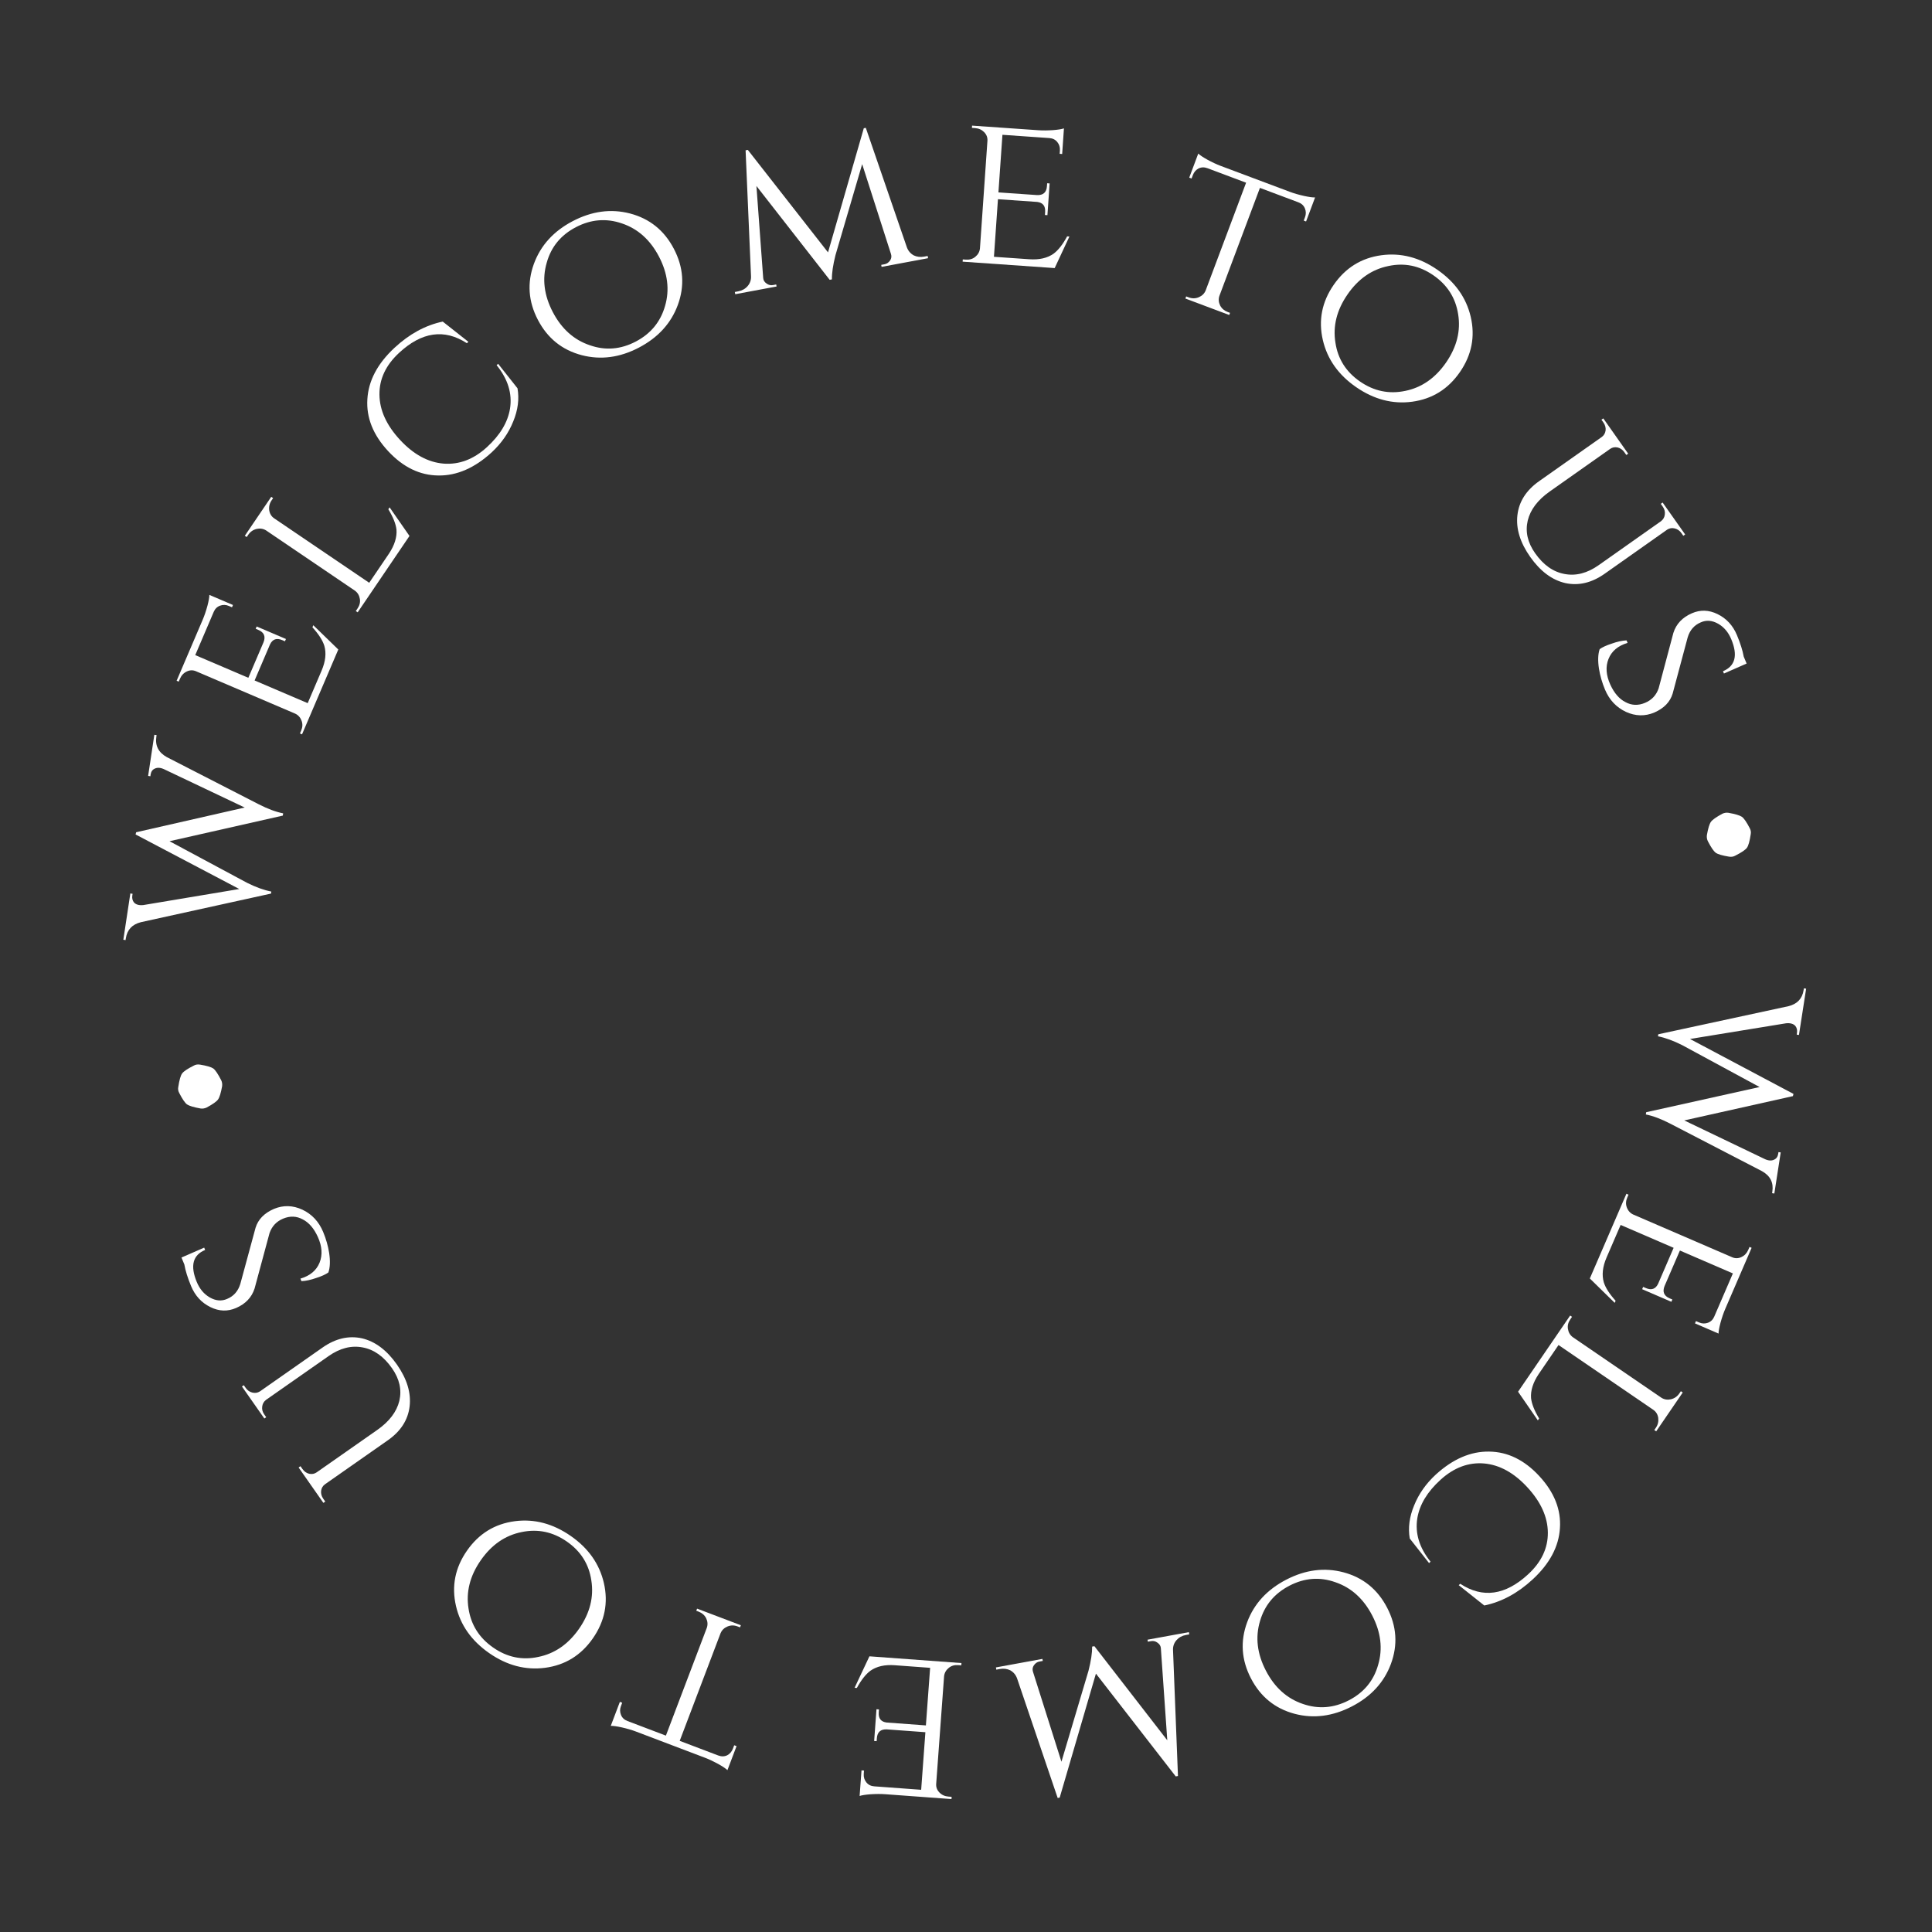 <?xml version="1.0" encoding="UTF-8"?> <svg xmlns="http://www.w3.org/2000/svg" width="170" height="170" viewBox="0 0 170 170" fill="none"><rect x="0" y="0" width="170" height="170" fill="#333333" stroke="none"/> <path d="M156.127 105.02L155.929 104.99L155.951 104.851C156.073 104.061 155.769 103.46 155.036 103.05L146.943 98.859C146.156 98.453 145.449 98.188 144.82 98.064L144.851 97.866L154.829 95.65L148.014 91.961C147.238 91.571 146.529 91.312 145.888 91.186L145.916 91.008L157.37 88.536C158.142 88.346 158.586 87.875 158.703 87.124L158.727 86.966L158.925 86.996L158.293 91.068L158.095 91.037L158.12 90.879C158.157 90.642 158.107 90.438 157.972 90.269C157.799 90.08 157.527 90.004 157.157 90.041L148.705 91.421L157.811 96.255L157.761 96.45L148.2 98.588L155.188 101.94C155.55 102.131 155.855 102.165 156.104 102.042C156.306 101.952 156.427 101.782 156.466 101.531L156.491 101.373L156.688 101.404L156.127 105.02Z" fill="white"></path> <path d="M139.892 112.496L143.111 105.041L143.295 105.121L143.184 105.378C143.057 105.672 143.043 105.956 143.142 106.231C143.248 106.524 143.433 106.734 143.697 106.863L152.419 110.629C152.688 110.745 152.959 110.739 153.233 110.61C153.506 110.481 153.706 110.27 153.833 109.976L153.944 109.719L154.128 109.798L151.813 115.16C151.659 115.515 151.518 115.926 151.389 116.393C151.276 116.824 151.219 117.14 151.218 117.343L149.144 116.447L149.231 116.245L149.506 116.364C149.763 116.475 150.021 116.485 150.278 116.393C150.536 116.301 150.723 116.12 150.839 115.851L152.48 112.05L147.817 110.036L146.469 113.157C146.264 113.665 146.413 114.027 146.915 114.243L147.154 114.346L147.066 114.548L144.496 113.438L144.583 113.236L144.822 113.339C145.311 113.551 145.669 113.429 145.894 112.975L147.266 109.798L142.602 107.784L141.365 110.649C141.016 111.457 140.935 112.184 141.12 112.83C141.273 113.318 141.62 113.859 142.161 114.456L142.082 114.64L139.892 112.496Z" fill="white"></path> <path d="M135.318 124.982L133.578 122.459L138.161 115.756L138.326 115.869L138.168 116.1C137.987 116.364 137.919 116.641 137.964 116.93C138.012 117.237 138.153 117.479 138.388 117.656L146.198 122.995C146.447 123.149 146.724 123.193 147.028 123.126C147.34 123.049 147.586 122.878 147.766 122.614L147.902 122.415L148.067 122.528L145.731 125.946L145.565 125.833L145.701 125.635C145.882 125.371 145.951 125.079 145.911 124.761C145.863 124.453 145.717 124.217 145.475 124.051L137.137 118.351L135.377 120.927C134.891 121.661 134.672 122.359 134.72 123.022C134.777 123.529 135.014 124.127 135.431 124.816L135.318 124.982Z" fill="white"></path> <path d="M125.744 137.538L124.047 135.375C123.887 134.434 124.015 133.463 124.433 132.461C124.841 131.448 125.477 130.544 126.339 129.749C127.847 128.375 129.412 127.701 131.034 127.728C132.665 127.746 134.137 128.466 135.448 129.886C136.769 131.317 137.373 132.846 137.26 134.474C137.158 136.093 136.357 137.594 134.858 138.978C133.545 140.19 132.128 140.954 130.605 141.27L128.356 139.482L128.488 139.36C130.465 140.656 132.457 140.377 134.466 138.523C135.632 137.447 136.209 136.225 136.198 134.856C136.186 133.487 135.584 132.156 134.39 130.863C133.214 129.59 131.945 128.892 130.581 128.772C129.208 128.66 127.934 129.138 126.759 130.204C125.594 131.262 124.912 132.39 124.713 133.59C124.5 134.912 124.888 136.187 125.877 137.415L125.744 137.538Z" fill="white"></path> <path d="M118.964 150.146C117.271 151.023 115.59 151.242 113.919 150.801C112.195 150.343 110.913 149.303 110.072 147.681C109.232 146.06 109.121 144.412 109.741 142.74C110.343 141.121 111.491 139.872 113.184 138.995C114.865 138.124 116.54 137.908 118.21 138.349C119.935 138.807 121.217 139.847 122.058 141.469C122.898 143.09 123.009 144.738 122.389 146.411C121.787 148.03 120.645 149.275 118.964 150.146ZM113.46 139.528C112.134 140.215 111.27 141.256 110.867 142.652C110.446 144.071 110.619 145.521 111.386 147C112.153 148.48 113.238 149.457 114.64 149.932C116.013 150.407 117.362 150.3 118.688 149.613C120.014 148.926 120.872 147.888 121.263 146.499C121.684 145.079 121.511 143.63 120.744 142.15C119.977 140.67 118.892 139.693 117.49 139.218C116.129 138.737 114.786 138.84 113.46 139.528Z" fill="white"></path> <path d="M89.499 147.699C89.386 147.381 89.186 147.139 88.898 146.975C88.616 146.837 88.304 146.799 87.963 146.861L87.668 146.915L87.632 146.719L91.724 145.97L91.756 146.148L91.461 146.201C91.264 146.237 91.102 146.349 90.973 146.535C90.855 146.705 90.829 146.893 90.893 147.098L93.398 155.017L95.778 147.018C95.999 146.151 96.107 145.44 96.1 144.886L96.297 144.85L102.711 153.131L102.147 145.041C102.137 144.839 102.039 144.674 101.853 144.546C101.68 144.415 101.488 144.368 101.278 144.407L101.003 144.457L100.971 144.28L104.61 143.615L104.646 143.811L104.351 143.865C104.01 143.928 103.733 144.08 103.52 144.322C103.296 144.58 103.195 144.883 103.218 145.231L103.651 156.273L103.455 156.309L96.433 147.265L93.244 158.176L93.067 158.209L89.499 147.699Z" fill="white"></path> <path d="M76.502 145.742L84.601 146.336L84.586 146.536L84.307 146.515C83.988 146.492 83.714 146.572 83.487 146.756C83.245 146.952 83.107 147.196 83.072 147.487L82.377 156.962C82.355 157.254 82.45 157.509 82.662 157.725C82.873 157.941 83.138 158.061 83.457 158.084L83.737 158.104L83.722 158.304L77.898 157.876C77.512 157.848 77.078 157.85 76.594 157.881C76.15 157.915 75.832 157.965 75.64 158.031L75.806 155.777L76.025 155.794L76.003 156.093C75.983 156.372 76.058 156.618 76.23 156.831C76.401 157.044 76.633 157.162 76.926 157.183L81.055 157.486L81.427 152.42L78.036 152.171C77.49 152.144 77.197 152.404 77.156 152.949L77.138 153.208L76.918 153.192L77.123 150.4L77.343 150.416L77.323 150.675C77.284 151.207 77.517 151.505 78.02 151.568L81.471 151.822L81.843 146.755L78.731 146.527C77.853 146.462 77.14 146.624 76.59 147.011C76.18 147.315 75.782 147.821 75.395 148.528L75.196 148.513L76.502 145.742Z" fill="white"></path> <path d="M55.95 152.358C55.601 152.226 55.191 152.106 54.718 151.998C54.271 151.899 53.945 151.854 53.742 151.863L54.544 149.75L54.75 149.828L54.636 150.127C54.537 150.389 54.539 150.646 54.643 150.899C54.746 151.153 54.935 151.331 55.21 151.435L58.594 152.72L62.199 143.221C62.291 142.942 62.268 142.663 62.132 142.383C61.991 142.115 61.771 141.925 61.472 141.811L61.266 141.733L61.337 141.546L65.189 143.008L65.118 143.195L64.894 143.11C64.594 142.996 64.301 142.999 64.013 143.118C63.726 143.237 63.524 143.431 63.407 143.701L59.809 153.181L63.194 154.466C63.481 154.574 63.747 154.568 63.992 154.448C64.225 154.322 64.391 154.129 64.491 153.867L64.604 153.568L64.81 153.646L64.008 155.759C63.862 155.618 63.595 155.438 63.207 155.219C62.782 154.987 62.395 154.804 62.046 154.672L55.95 152.358Z" fill="white"></path> <path d="M43.055 145.467C41.489 144.379 40.511 142.994 40.122 141.311C39.722 139.573 40.043 137.953 41.085 136.453C42.127 134.952 43.532 134.086 45.301 133.853C47.014 133.63 48.653 134.063 50.219 135.15C51.775 136.23 52.747 137.611 53.137 139.294C53.536 141.033 53.215 142.652 52.173 144.153C51.132 145.653 49.726 146.52 47.958 146.753C46.245 146.975 44.611 146.547 43.055 145.467ZM49.877 135.643C48.651 134.791 47.326 134.513 45.904 134.808C44.452 135.098 43.251 135.928 42.3 137.297C41.35 138.666 40.992 140.081 41.227 141.543C41.447 142.979 42.171 144.122 43.398 144.974C44.624 145.826 45.943 146.1 47.354 145.798C48.806 145.507 50.007 144.678 50.958 143.309C51.908 141.94 52.266 140.524 52.032 139.063C51.822 137.635 51.104 136.495 49.877 135.643Z" fill="white"></path> <path d="M21.288 122L21.452 121.885L21.624 122.131C21.769 122.338 21.961 122.473 22.199 122.534C22.437 122.595 22.658 122.562 22.863 122.436L28.384 118.571C29.521 117.776 30.674 117.506 31.845 117.76C33.013 118.034 34.04 118.804 34.927 120.071C35.813 121.338 36.185 122.567 36.042 123.758C35.899 124.948 35.259 125.941 34.123 126.736L28.601 130.601C28.404 130.738 28.289 130.933 28.254 131.186C28.23 131.43 28.294 131.662 28.447 131.88L28.619 132.126L28.455 132.241L26.276 129.128L26.44 129.013L26.612 129.259C26.765 129.477 26.961 129.617 27.199 129.678C27.448 129.732 27.671 129.69 27.867 129.552L33.193 125.825C34.252 125.084 34.901 124.231 35.138 123.268C35.367 122.293 35.153 121.336 34.496 120.397C33.77 119.359 32.91 118.748 31.919 118.563C30.919 118.368 29.917 118.622 28.912 119.325L23.406 123.178C23.206 123.334 23.095 123.535 23.07 123.779C23.039 124.013 23.099 124.239 23.252 124.458L23.424 124.703L23.26 124.818L21.288 122Z" fill="white"></path> <path d="M22.485 108.04C22.711 107.297 23.253 106.741 24.11 106.371C24.935 106.029 25.767 106.053 26.607 106.441C27.451 106.842 28.062 107.498 28.439 108.41C28.689 109.013 28.864 109.627 28.963 110.249C29.068 110.956 29.046 111.528 28.895 111.966C28.662 112.135 28.309 112.295 27.838 112.447C27.348 112.621 26.911 112.716 26.527 112.73L26.435 112.509C27.284 112.258 27.846 111.787 28.123 111.095C28.392 110.421 28.341 109.67 27.969 108.843C27.628 108.089 27.184 107.573 26.635 107.295C26.095 107 25.522 106.977 24.919 107.227C24.327 107.472 23.927 107.898 23.716 108.504L22.401 113.379C22.148 114.162 21.605 114.733 20.773 115.092C20.026 115.416 19.272 115.389 18.51 115.012C17.73 114.628 17.164 114.01 16.812 113.161C16.511 112.434 16.314 111.801 16.221 111.262L15.968 110.653L17.967 109.781L18.051 109.985C16.967 110.434 16.721 111.373 17.313 112.802C17.568 113.418 17.951 113.872 18.462 114.166C18.991 114.466 19.499 114.508 19.987 114.292C20.566 114.052 20.953 113.61 21.148 112.967L22.485 108.04Z" fill="white"></path> <path d="M19.46 95.043C19.54 95.205 19.568 95.383 19.545 95.576C19.437 96.174 19.317 96.564 19.184 96.747C19.052 96.93 18.718 97.166 18.183 97.453C18.007 97.535 17.829 97.564 17.65 97.538C17.052 97.431 16.655 97.312 16.459 97.181C16.276 97.048 16.047 96.713 15.772 96.176C15.677 96.002 15.649 95.825 15.687 95.643C15.78 95.034 15.892 94.638 16.025 94.455C16.158 94.272 16.499 94.042 17.049 93.766C17.21 93.673 17.394 93.643 17.602 93.678C18.185 93.774 18.574 93.888 18.77 94.018C18.956 94.164 19.185 94.506 19.46 95.043Z" fill="white"></path> <path d="M13.581 64.655L13.779 64.684L13.758 64.823C13.638 65.614 13.946 66.213 14.68 66.621L22.788 70.781C23.577 71.184 24.286 71.446 24.915 71.568L24.885 71.766L14.915 74.02L21.744 77.683C22.521 78.07 23.231 78.326 23.873 78.45L23.846 78.628L12.401 81.144C11.63 81.337 11.188 81.81 11.074 82.561L11.05 82.719L10.852 82.689L11.469 78.616L11.666 78.646L11.643 78.804C11.607 79.041 11.657 79.244 11.793 79.413C11.967 79.601 12.239 79.676 12.609 79.638L21.055 78.226L11.93 73.426L11.98 73.232L21.533 71.056L14.532 67.731C14.169 67.542 13.864 67.509 13.616 67.633C13.414 67.724 13.293 67.895 13.255 68.145L13.232 68.303L13.034 68.273L13.581 64.655Z" fill="white"></path> <path d="M29.767 57.151L26.576 64.617L26.392 64.539L26.502 64.281C26.628 63.987 26.64 63.702 26.54 63.428C26.433 63.135 26.247 62.925 25.983 62.798L17.247 59.065C16.978 58.949 16.706 58.956 16.433 59.086C16.16 59.216 15.961 59.428 15.835 59.722L15.725 59.98L15.541 59.901L17.836 54.531C17.988 54.176 18.128 53.764 18.255 53.297C18.367 52.866 18.422 52.549 18.422 52.346L20.5 53.234L20.414 53.436L20.138 53.318C19.881 53.208 19.623 53.2 19.366 53.293C19.109 53.386 18.922 53.567 18.807 53.837L17.18 57.644L21.852 59.64L23.188 56.514C23.39 56.006 23.24 55.645 22.738 55.43L22.498 55.327L22.585 55.125L25.16 56.225L25.073 56.428L24.834 56.326C24.344 56.116 23.987 56.239 23.763 56.694L22.403 59.876L27.075 61.872L28.301 59.003C28.646 58.194 28.725 57.467 28.537 56.821C28.383 56.334 28.034 55.794 27.491 55.199L27.569 55.015L29.767 57.151Z" fill="white"></path> <path d="M34.282 44.644L36.031 47.159L31.473 53.879L31.308 53.767L31.465 53.535C31.645 53.27 31.711 52.994 31.666 52.705C31.616 52.398 31.474 52.156 31.239 51.98L23.41 46.67C23.159 46.517 22.882 46.474 22.579 46.541C22.267 46.62 22.022 46.792 21.842 47.057L21.708 47.256L21.542 47.144L23.866 43.717L24.032 43.83L23.897 44.028C23.717 44.293 23.648 44.584 23.69 44.903C23.739 45.21 23.885 45.446 24.128 45.611L32.487 51.28L34.238 48.698C34.721 47.962 34.938 47.263 34.887 46.601C34.828 46.094 34.589 45.496 34.169 44.809L34.282 44.644Z" fill="white"></path> <path d="M43.831 32.011L45.536 34.167C45.7 35.107 45.575 36.079 45.161 37.083C44.756 38.097 44.124 39.003 43.265 39.802C41.762 41.181 40.199 41.861 38.578 41.839C36.946 41.827 35.472 41.113 34.155 39.697C32.83 38.272 32.22 36.745 32.326 35.117C32.423 33.497 33.218 31.993 34.712 30.604C36.021 29.387 37.435 28.618 38.957 28.296L41.213 30.076L41.081 30.199C39.099 28.91 37.108 29.196 35.106 31.057C33.944 32.137 33.371 33.362 33.388 34.73C33.404 36.099 34.011 37.428 35.21 38.717C36.39 39.986 37.662 40.679 39.026 40.794C40.399 40.901 41.672 40.419 42.843 39.348C44.004 38.286 44.682 37.155 44.877 35.955C45.085 34.632 44.693 33.358 43.699 32.133L43.831 32.011Z" fill="white"></path> <path d="M50.394 19.459C52.083 18.575 53.764 18.351 55.436 18.785C57.161 19.237 58.448 20.272 59.294 21.891C60.141 23.509 60.258 25.156 59.644 26.831C59.047 28.452 57.904 29.705 56.215 30.588C54.537 31.466 52.862 31.687 51.191 31.253C49.465 30.801 48.178 29.766 47.332 28.148C46.485 26.529 46.369 24.882 46.982 23.207C47.579 21.586 48.716 20.337 50.394 19.459ZM55.937 30.057C57.26 29.365 58.121 28.32 58.519 26.923C58.934 25.502 58.755 24.053 57.983 22.576C57.211 21.1 56.122 20.127 54.718 19.657C53.344 19.187 51.995 19.299 50.672 19.991C49.349 20.683 48.494 21.724 48.108 23.115C47.692 24.536 47.871 25.985 48.643 27.462C49.416 28.939 50.504 29.912 51.908 30.381C53.271 30.857 54.614 30.749 55.937 30.057Z" fill="white"></path> <path d="M79.792 21.746C79.906 22.064 80.107 22.304 80.395 22.468C80.678 22.605 80.99 22.641 81.331 22.578L81.626 22.523L81.662 22.719L77.573 23.483L77.54 23.306L77.835 23.251C78.032 23.214 78.194 23.102 78.322 22.916C78.439 22.745 78.465 22.557 78.4 22.352L75.864 14.443L73.515 22.451C73.297 23.319 73.192 24.03 73.201 24.584L73.004 24.621L66.559 16.364L67.154 24.452C67.165 24.654 67.263 24.819 67.45 24.947C67.623 25.077 67.815 25.122 68.025 25.083L68.3 25.032L68.333 25.209L64.696 25.888L64.659 25.692L64.954 25.636C65.295 25.573 65.571 25.419 65.784 25.176C66.007 24.918 66.106 24.614 66.082 24.266L65.606 13.226L65.803 13.189L72.859 22.207L76.007 11.283L76.184 11.25L79.792 21.746Z" fill="white"></path> <path d="M92.803 23.589L84.703 23.025L84.717 22.826L84.996 22.845C85.315 22.867 85.588 22.786 85.815 22.601C86.056 22.404 86.193 22.16 86.227 21.868L86.886 12.391C86.906 12.098 86.81 11.845 86.598 11.629C86.386 11.414 86.12 11.295 85.801 11.273L85.522 11.254L85.535 11.054L91.362 11.459C91.747 11.486 92.182 11.483 92.665 11.45C93.109 11.414 93.427 11.363 93.618 11.296L93.462 13.55L93.242 13.535L93.263 13.236C93.282 12.956 93.206 12.71 93.033 12.498C92.861 12.286 92.629 12.169 92.336 12.149L88.206 11.861L87.853 16.929L91.245 17.165C91.792 17.19 92.084 16.929 92.122 16.384L92.14 16.125L92.359 16.14L92.165 18.933L91.945 18.918L91.963 18.659C92 18.127 91.767 17.83 91.263 17.768L87.812 17.528L87.459 22.596L90.572 22.812C91.45 22.873 92.163 22.709 92.711 22.319C93.12 22.014 93.516 21.506 93.9 20.798L94.099 20.812L92.803 23.589Z" fill="white"></path> <path d="M113.508 16.884C113.857 17.015 114.268 17.134 114.741 17.24C115.189 17.337 115.515 17.381 115.717 17.372L114.923 19.488L114.717 19.41L114.83 19.111C114.928 18.849 114.925 18.591 114.821 18.338C114.716 18.085 114.527 17.907 114.252 17.804L110.863 16.533L107.293 26.045C107.203 26.324 107.226 26.604 107.363 26.883C107.505 27.15 107.726 27.34 108.026 27.452L108.232 27.529L108.162 27.717L104.304 26.269L104.374 26.082L104.599 26.166C104.899 26.279 105.192 26.275 105.479 26.155C105.766 26.035 105.968 25.84 106.083 25.57L109.646 16.076L106.256 14.804C105.969 14.697 105.703 14.704 105.458 14.825C105.226 14.952 105.06 15.146 104.962 15.408L104.849 15.708L104.643 15.63L105.437 13.514C105.584 13.655 105.852 13.834 106.24 14.05C106.666 14.282 107.054 14.463 107.403 14.594L113.508 16.884Z" fill="white"></path> <path d="M126.461 23.726C128.031 24.808 129.014 26.189 129.41 27.87C129.816 29.608 129.501 31.228 128.465 32.732C127.428 34.237 126.026 35.108 124.258 35.348C122.546 35.577 120.905 35.15 119.335 34.068C117.776 32.994 116.798 31.616 116.402 29.935C115.996 28.198 116.311 26.577 117.348 25.073C118.384 23.569 119.786 22.697 121.554 22.458C123.266 22.229 124.902 22.651 126.461 23.726ZM119.675 33.574C120.905 34.422 122.23 34.695 123.652 34.395C125.102 34.099 126.3 33.265 127.246 31.893C128.191 30.52 128.544 29.104 128.304 27.643C128.078 26.208 127.35 25.067 126.121 24.22C124.891 23.372 123.571 23.103 122.161 23.41C120.71 23.706 119.512 24.54 118.567 25.913C117.621 27.285 117.268 28.702 117.508 30.163C117.723 31.59 118.446 32.727 119.675 33.574Z" fill="white"></path> <path d="M148.281 47.03L148.117 47.145L147.944 46.9C147.798 46.693 147.606 46.559 147.368 46.499C147.13 46.438 146.908 46.472 146.705 46.599L141.197 50.484C140.064 51.283 138.911 51.558 137.739 51.307C136.571 51.039 135.541 50.272 134.649 49.008C133.758 47.744 133.381 46.517 133.52 45.326C133.659 44.135 134.295 43.139 135.428 42.34L140.936 38.456C141.132 38.317 141.247 38.122 141.281 37.869C141.305 37.624 141.239 37.393 141.086 37.175L140.913 36.93L141.076 36.815L143.266 39.92L143.103 40.035L142.93 39.79C142.776 39.572 142.58 39.433 142.342 39.373C142.093 39.32 141.87 39.363 141.674 39.502L136.362 43.248C135.305 43.993 134.66 44.848 134.426 45.812C134.201 46.788 134.418 47.744 135.079 48.681C135.809 49.716 136.67 50.324 137.663 50.505C138.663 50.697 139.664 50.439 140.667 49.732L146.158 45.859C146.357 45.702 146.469 45.502 146.492 45.257C146.523 45.023 146.461 44.797 146.308 44.579L146.135 44.334L146.298 44.219L148.281 47.03Z" fill="white"></path> <path d="M147.181 61.023C146.958 61.767 146.418 62.325 145.563 62.698C144.739 63.042 143.906 63.022 143.066 62.637C142.22 62.239 141.606 61.586 141.225 60.675C140.973 60.073 140.796 59.46 140.695 58.838C140.587 58.131 140.608 57.559 140.757 57.121C140.989 56.951 141.341 56.79 141.811 56.636C142.301 56.46 142.738 56.364 143.122 56.348L143.214 56.569C142.366 56.823 141.806 57.296 141.532 57.989C141.265 58.664 141.319 59.415 141.694 60.241C142.038 60.993 142.484 61.507 143.033 61.783C143.575 62.077 144.148 62.097 144.75 61.845C145.341 61.598 145.74 61.171 145.948 60.563L147.245 55.684C147.495 54.9 148.036 54.327 148.867 53.965C149.612 53.638 150.366 53.662 151.13 54.036C151.911 54.418 152.479 55.033 152.835 55.881C153.138 56.607 153.338 57.239 153.433 57.777L153.688 58.386L151.692 59.265L151.608 59.062C152.69 58.609 152.932 57.669 152.335 56.242C152.078 55.627 151.693 55.174 151.181 54.882C150.651 54.584 150.143 54.544 149.656 54.762C149.078 55.004 148.692 55.447 148.5 56.091L147.181 61.023Z" fill="white"></path> <path d="M150.278 74.021C150.198 73.858 150.169 73.681 150.191 73.488C150.297 72.89 150.415 72.499 150.547 72.315C150.679 72.132 151.012 71.895 151.546 71.605C151.722 71.522 151.899 71.493 152.079 71.518C152.677 71.623 153.075 71.741 153.271 71.871C153.455 72.003 153.685 72.337 153.962 72.873C154.057 73.046 154.086 73.224 154.049 73.406C153.959 74.015 153.848 74.411 153.716 74.595C153.583 74.779 153.243 75.01 152.694 75.288C152.534 75.382 152.349 75.412 152.141 75.379C151.559 75.284 151.169 75.172 150.972 75.042C150.786 74.897 150.555 74.557 150.278 74.021Z" fill="white"></path> </svg> 